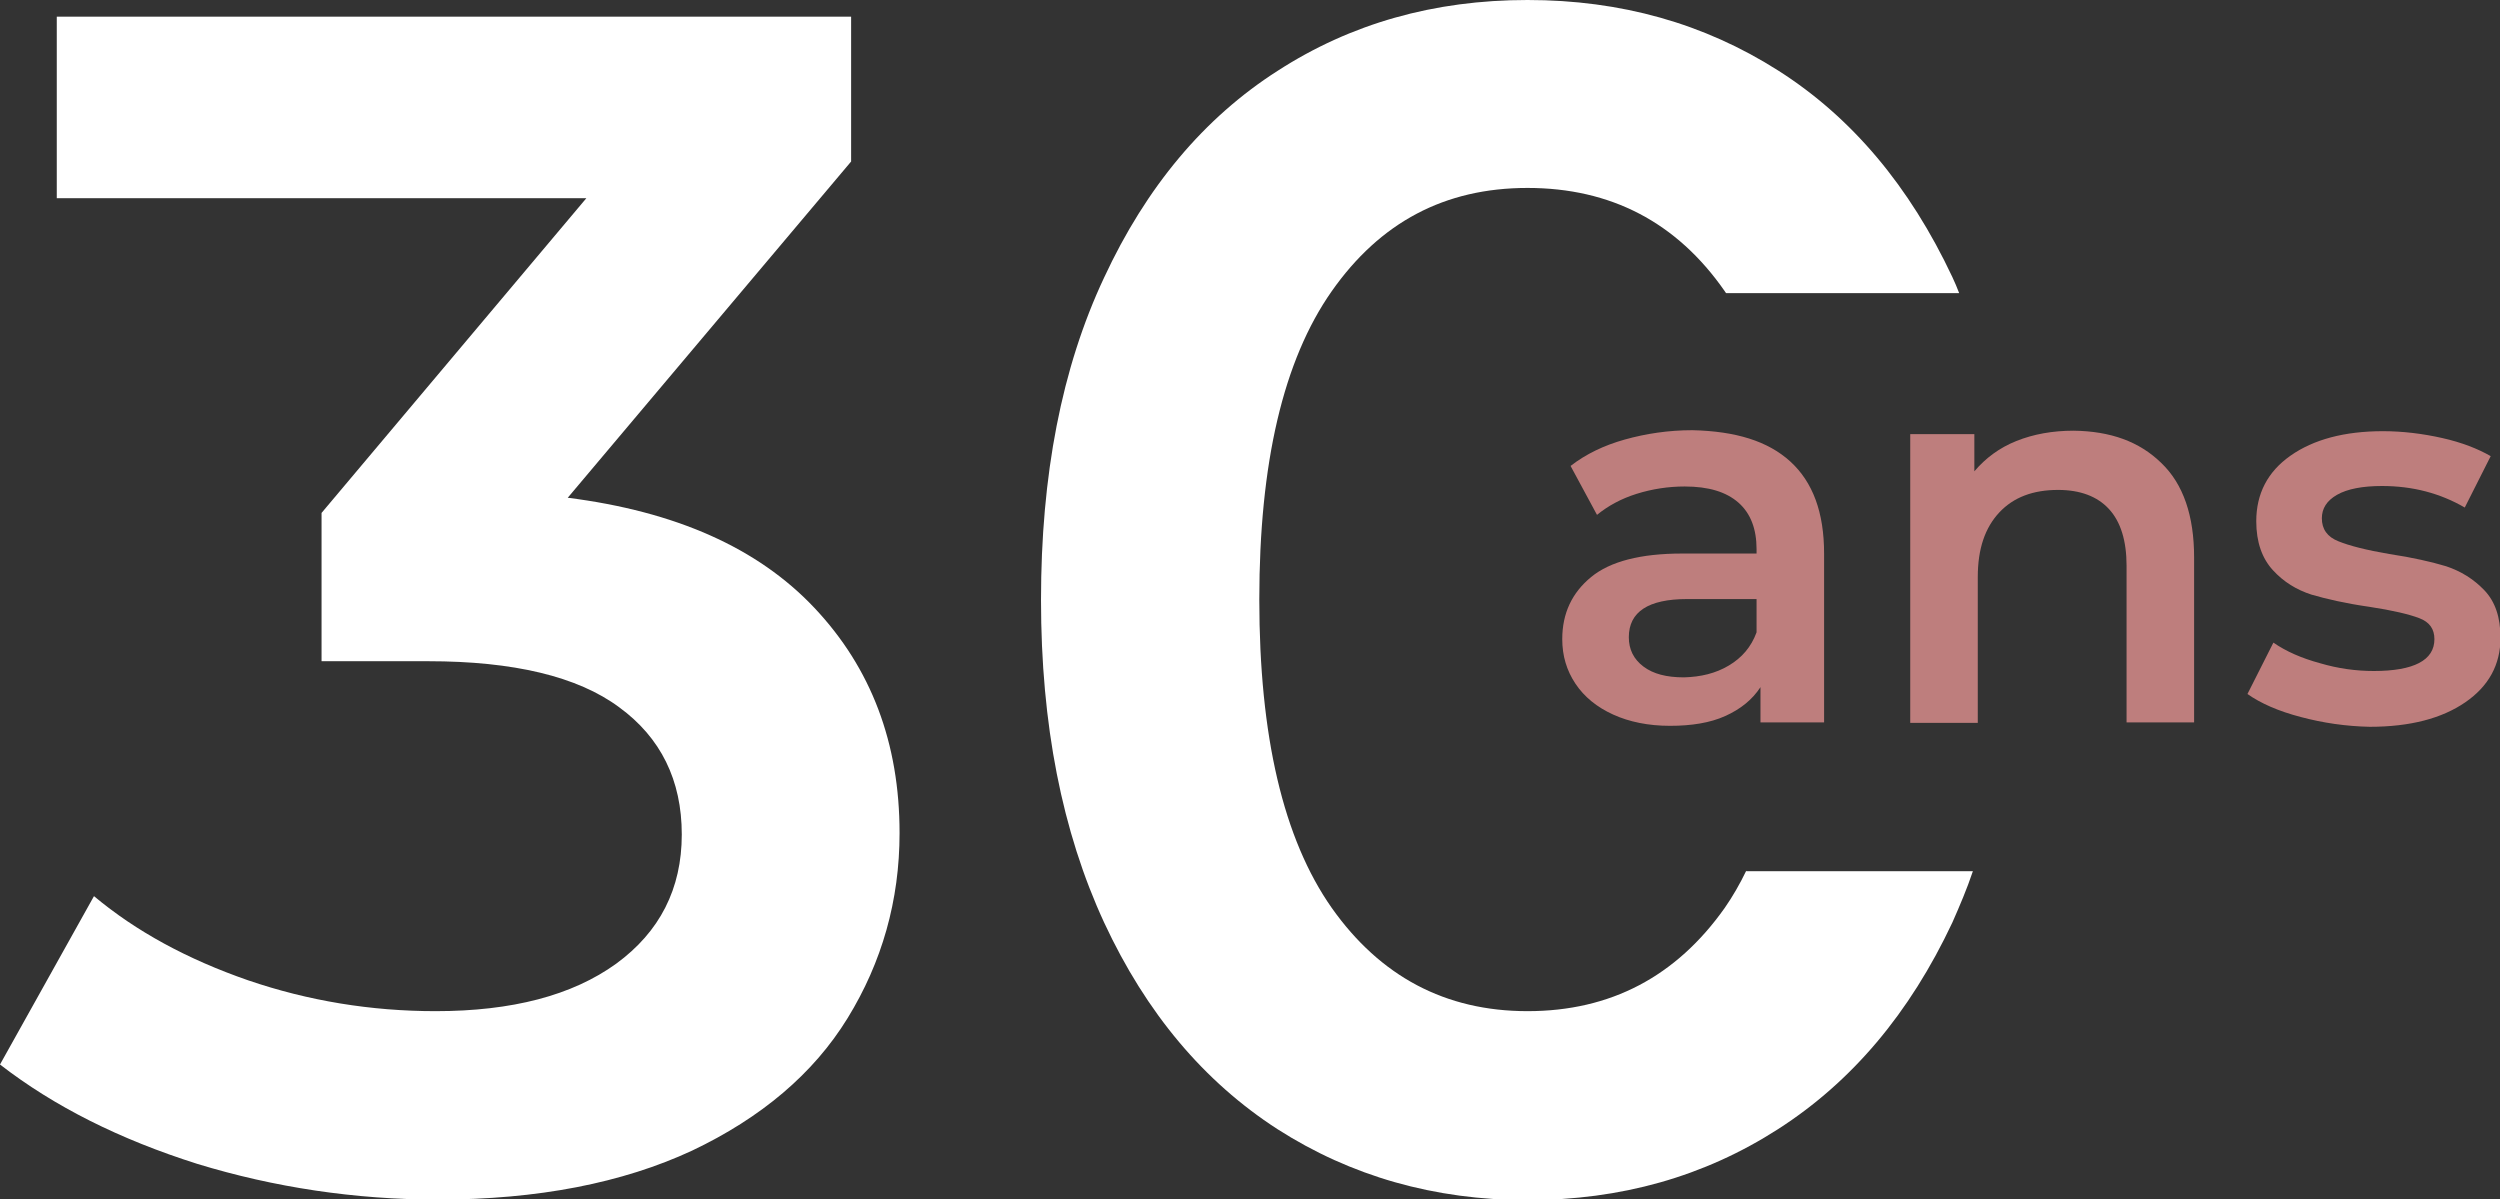 <?xml version="1.0" encoding="utf-8"?>
<!-- Generator: Adobe Illustrator 23.0.6, SVG Export Plug-In . SVG Version: 6.00 Build 0)  -->
<svg version="1.1" id="Calque_1" xmlns="http://www.w3.org/2000/svg" xmlns:xlink="http://www.w3.org/1999/xlink" x="0px" y="0px"
	 viewBox="0 0 510.8 245" style="enable-background:new 0 0 510.8 245;" xml:space="preserve">
<rect x="0" y="0" width="510.8" height="245" fill="#333333" stroke="none"/>
<style type="text/css">
	.st0{fill:#FFFFFF;}
	.st1{fill:#BE7E7D;}
</style>
<g>
	<path class="st0" d="M166.4,124.2c-11.6-12.3-28.4-19.7-50.4-22.5L173.9,33V3.4H11.6v37.1h108.2l-54.1,64.3v30.3h21.8
		c17.4,0,30.5,3.1,39,9.4c8.5,6.2,12.8,14.9,12.8,26c0,11.1-4.5,19.9-13.4,26.4c-9,6.5-21.3,9.7-36.9,9.7c-13.2,0-26-2.1-38.3-6.3
		c-12.4-4.3-22.9-10-31.5-17.2L0,217.5c11.1,8.6,24.5,15.3,40.3,20.3c15.7,4.8,32.2,7.3,49.2,7.3c20.4,0,37.7-3.4,51.9-10
		c14.1-6.7,24.8-15.7,31.8-27.1c7-11.4,10.6-24,10.6-37.8C183.8,151.8,178,136.5,166.4,124.2z"/>
	<path class="st0" d="M356.8,177.9c-1.3,2.7-2.8,5.3-4.4,7.6c-9.9,14-23.3,21.1-40.3,21.1c-16.8,0-30.1-7.1-40-21.1
		c-9.9-14.1-14.8-35.1-14.8-63c0-27.9,4.9-48.9,14.8-63c9.9-14.1,23.1-21.1,40-21.1c17,0,30.5,7,40.3,21.1c0.1,0.2,0.2,0.3,0.3,0.4
		h47.6c-0.4-1.1-0.9-2.2-1.4-3.3c-8.7-18.5-20.5-32.6-35.6-42.2C348.2,4.8,331.2,0,312.1,0C293,0,276,4.8,261,14.5
		c-15,9.6-26.8,23.7-35.4,42.2c-8.7,18.5-12.9,40.4-12.9,65.9c0,25.4,4.3,47.3,12.9,65.9c8.6,18.5,20.4,32.5,35.4,42.2
		c15,9.6,32,14.5,51.1,14.5c19.1,0,36.1-4.8,51.2-14.5c15.1-9.7,26.9-23.7,35.6-42.2c1.5-3.4,3-6.9,4.2-10.5H356.8z"/>
</g>
<g>
	<path class="st1" d="M365.8,94.3c4.6,4.2,6.9,10.4,6.9,18.8v34.5h-13v-7.2c-1.7,2.6-4.1,4.5-7.2,5.9c-3.1,1.4-6.9,2-11.3,2
		s-8.3-0.8-11.6-2.3c-3.3-1.5-5.9-3.6-7.7-6.3c-1.8-2.7-2.7-5.7-2.7-9.1c0-5.3,2-9.5,5.9-12.7c3.9-3.2,10.1-4.8,18.6-4.8h15.2v-0.9
		c0-4.1-1.2-7.3-3.7-9.5c-2.5-2.2-6.1-3.3-11-3.3c-3.3,0-6.6,0.5-9.8,1.5c-3.2,1-5.9,2.5-8.1,4.3l-5.4-10c3.1-2.4,6.8-4.2,11.1-5.4
		c4.3-1.2,8.9-1.9,13.8-1.9C354.6,88.1,361.2,90.1,365.8,94.3z M353.2,136c2.7-1.6,4.6-3.8,5.7-6.8v-6.8h-14.2
		c-7.9,0-11.9,2.6-11.9,7.8c0,2.5,1,4.5,3,6c2,1.5,4.7,2.2,8.3,2.2C347.5,138.3,350.5,137.6,353.2,136z"/>
	<path class="st1" d="M441.6,94.6c4.5,4.3,6.7,10.8,6.7,19.3v33.7h-13.8v-32c0-5.1-1.2-9-3.6-11.6c-2.4-2.6-5.9-3.9-10.4-3.9
		c-5.1,0-9.1,1.5-12,4.6c-2.9,3.1-4.4,7.4-4.4,13.2v29.8h-13.8V88.7h13.1v7.6c2.3-2.7,5.1-4.8,8.6-6.2c3.5-1.4,7.4-2.1,11.7-2.1
		C431.2,88.1,437.1,90.2,441.6,94.6z"/>
	<path class="st1" d="M470.1,146.5c-4.6-1.2-8.2-2.8-10.9-4.7l5.3-10.5c2.6,1.8,5.8,3.2,9.5,4.2c3.7,1.1,7.4,1.6,11,1.6
		c8.2,0,12.4-2.2,12.4-6.5c0-2.1-1-3.5-3.1-4.3c-2.1-0.8-5.5-1.6-10.1-2.3c-4.9-0.7-8.8-1.6-11.9-2.5c-3.1-1-5.7-2.6-7.9-5
		c-2.2-2.4-3.4-5.7-3.4-10c0-5.6,2.3-10.1,7-13.4c4.7-3.3,11-5,18.9-5c4,0,8.1,0.5,12.1,1.4c4,0.9,7.3,2.2,9.9,3.7l-5.3,10.5
		c-5-2.9-10.6-4.4-16.9-4.4c-4,0-7.1,0.6-9.2,1.8c-2.1,1.2-3.1,2.8-3.1,4.8c0,2.2,1.1,3.8,3.4,4.7c2.2,0.9,5.7,1.8,10.4,2.6
		c4.7,0.7,8.6,1.6,11.6,2.5c3,1,5.6,2.6,7.8,4.9c2.2,2.3,3.3,5.5,3.3,9.7c0,5.5-2.4,9.9-7.2,13.2s-11.3,5-19.5,5
		C479.3,148.4,474.6,147.7,470.1,146.5z"/>
</g>
</svg>
